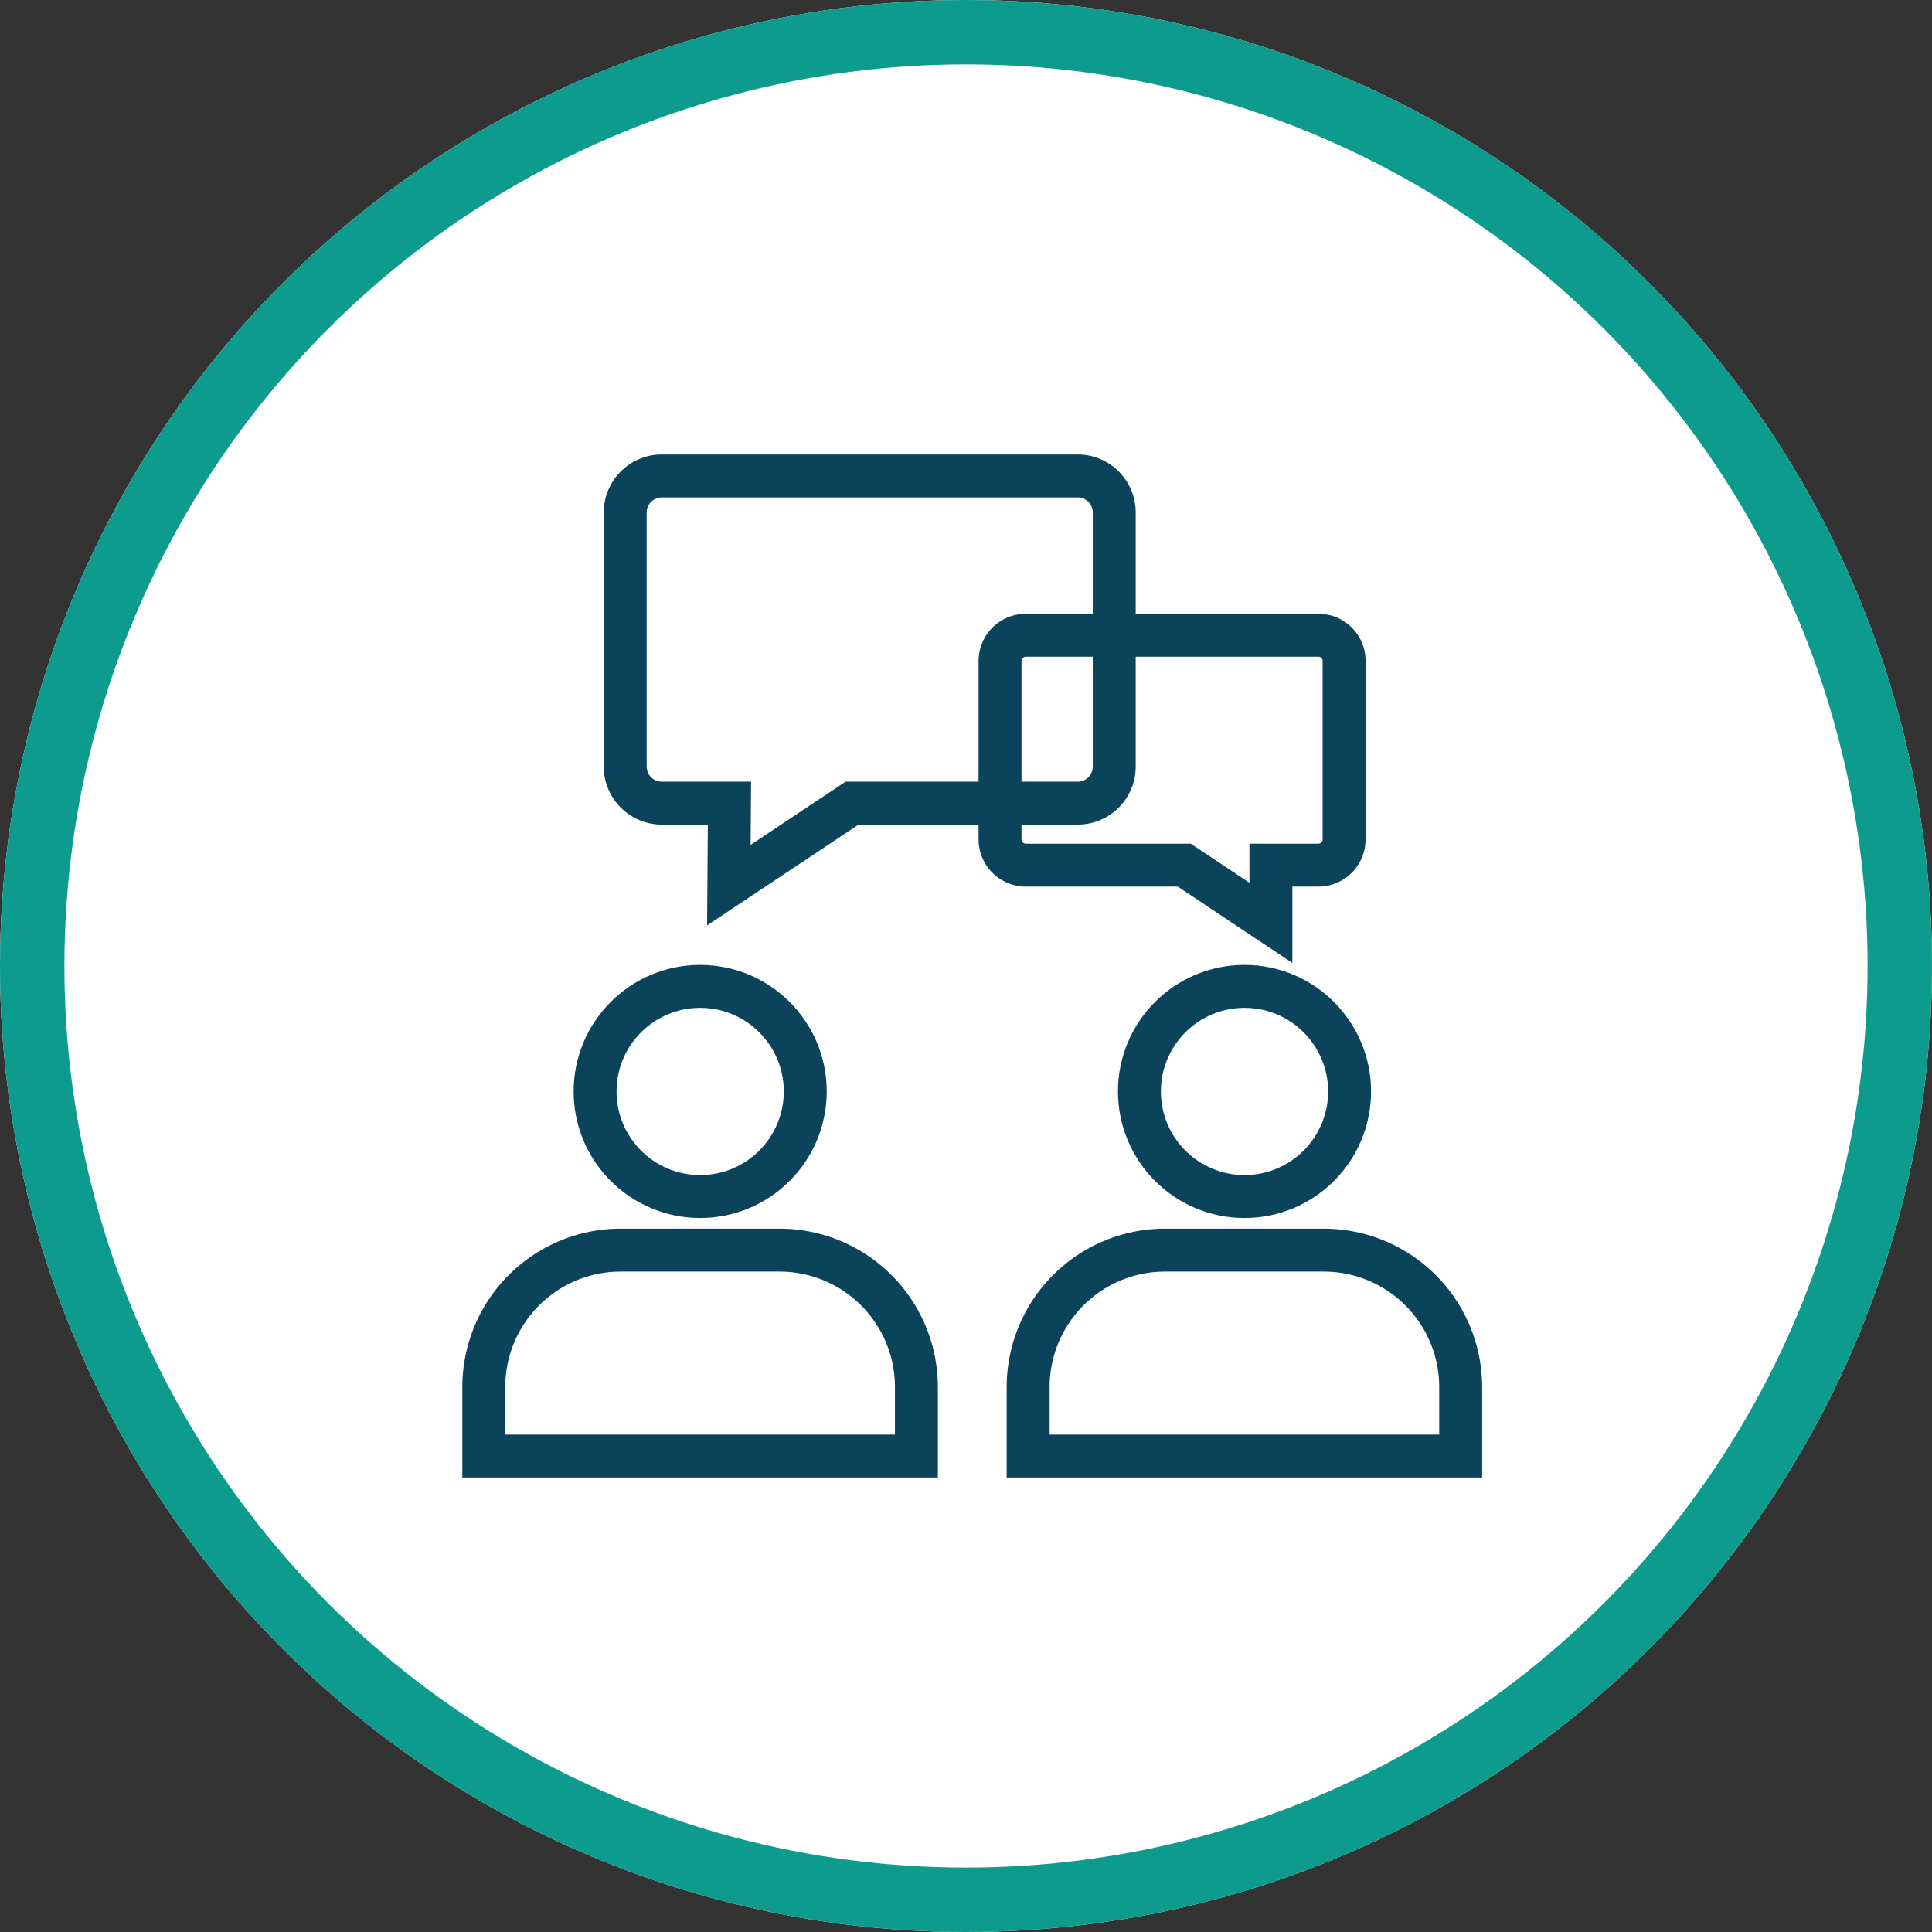 <?xml version="1.0" encoding="UTF-8"?> <svg xmlns="http://www.w3.org/2000/svg" width="90" height="90" viewBox="0 0 90 90"><rect x="0" y="0" width="90" height="90" fill="#333333" stroke="none"/><g id="Group_66" data-name="Group 66" transform="translate(-434 -1421.349)"><g id="Ellipse_27" data-name="Ellipse 27" transform="translate(434 1421.349)" fill="#fff" stroke="#0d9b8d" stroke-width="3"><circle cx="45" cy="45" r="45" stroke="none"></circle><circle cx="45" cy="45" r="43.5" fill="none"></circle></g><g id="Patient_support_programs" data-name="Patient support programs" transform="translate(456.537 1443.521)"><ellipse id="Ellipse_16" data-name="Ellipse 16" cx="4.895" cy="4.895" rx="4.895" ry="4.895" transform="translate(30.542 23.777)" fill="none" stroke="#0b435b" stroke-miterlimit="10" stroke-width="2"></ellipse><path id="Path_6" data-name="Path 6" d="M113.286,132.54h7.391a6.381,6.381,0,0,1,6.372,6.381v3.212H106.9v-3.212A6.381,6.381,0,0,1,113.286,132.54Z" transform="translate(-81.542 -96.477)" fill="none" stroke="#0b435b" stroke-miterlimit="10" stroke-width="2"></path><ellipse id="Ellipse_17" data-name="Ellipse 17" cx="4.895" cy="4.895" rx="4.895" ry="4.895" transform="translate(5.185 23.777)" fill="none" stroke="#0b435b" stroke-miterlimit="10" stroke-width="2"></ellipse><path id="Path_7" data-name="Path 7" d="M59.041,132.54h7.391a6.381,6.381,0,0,1,6.381,6.381v3.212H52.66v-3.212a6.381,6.381,0,0,1,6.381-6.381Z" transform="translate(-52.66 -96.477)" fill="none" stroke="#0b435b" stroke-miterlimit="10" stroke-width="2"></path><path id="Path_8" data-name="Path 8" d="M105.3,81.986h7.382l4.035,2.688V81.986h2.211a1.2,1.2,0,0,0,1.2-1.2V72.477a1.192,1.192,0,0,0-1.2-1.2H105.3a1.2,1.2,0,0,0-1.2,1.2v8.312A1.2,1.2,0,0,0,105.3,81.986Z" transform="translate(-80.051 -63.856)" fill="#fff" stroke="#0b435b" stroke-miterlimit="10" stroke-width="2"></path><path id="Path_9" data-name="Path 9" d="M87.825,70.641H77.32l-5.741,3.82.028-3.82H68.456a1.706,1.706,0,0,1-1.706-1.7V57.083A1.706,1.706,0,0,1,68.456,55.4H87.825a1.7,1.7,0,0,1,1.706,1.683V68.911a1.7,1.7,0,0,1-1.706,1.73Z" transform="translate(-60.163 -55.4)" fill="none" stroke="#0b435b" stroke-miterlimit="10" stroke-width="2"></path></g></g></svg> 